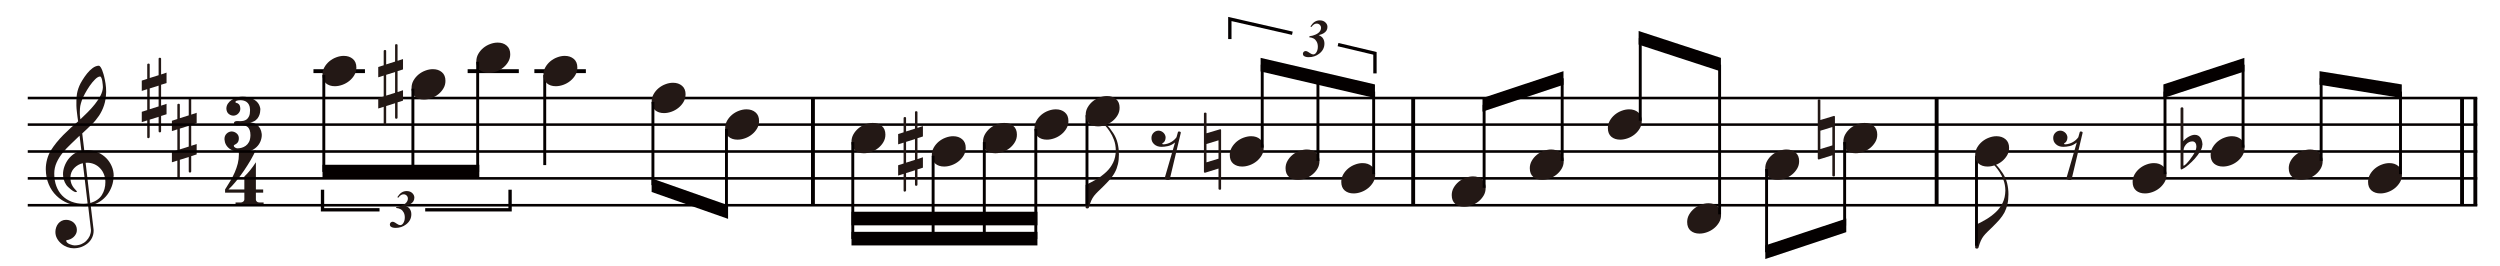 <?xml version="1.0" encoding="UTF-8"?>
<svg id="_レイヤー_1" data-name="レイヤー 1" xmlns="http://www.w3.org/2000/svg" xmlns:xlink="http://www.w3.org/1999/xlink" viewBox="0 0 463.07 49.26">
  <defs>
    <style>
      .cls-1 {
        clip-path: url(#clippath-2);
      }

      .cls-2, .cls-3 {
        fill: #040000;
      }

      .cls-4 {
        clip-path: url(#clippath-6);
      }

      .cls-5 {
        stroke-width: .72px;
      }

      .cls-5, .cls-6, .cls-7, .cls-8, .cls-9 {
        fill: none;
      }

      .cls-5, .cls-6, .cls-8, .cls-9 {
        stroke: #040000;
        stroke-miterlimit: 10;
      }

      .cls-10 {
        clip-path: url(#clippath-7);
      }

      .cls-11 {
        clip-path: url(#clippath-1);
      }

      .cls-12 {
        clip-path: url(#clippath-4);
      }

      .cls-3 {
        fill-rule: evenodd;
      }

      .cls-13 {
        clip-path: url(#clippath);
      }

      .cls-6 {
        stroke-width: .48px;
      }

      .cls-14 {
        clip-path: url(#clippath-3);
      }

      .cls-15 {
        clip-path: url(#clippath-8);
      }

      .cls-8 {
        stroke-width: .54px;
      }

      .cls-16 {
        clip-path: url(#clippath-5);
      }

      .cls-9 {
        stroke-width: .62px;
      }

      .cls-17 {
        fill: #231815;
      }
    </style>
    <clipPath id="clippath">
      <rect class="cls-7" x="5.14" y="3.13" width="453.72" height="52.16"/>
    </clipPath>
    <clipPath id="clippath-1">
      <rect class="cls-7" x="5.14" y="3.13" width="453.72" height="44.85"/>
    </clipPath>
    <clipPath id="clippath-2">
      <rect class="cls-7" x="5.14" y="3.13" width="453.72" height="52.16"/>
    </clipPath>
    <clipPath id="clippath-3">
      <rect class="cls-7" x="5.14" y="3.13" width="453.72" height="44.85"/>
    </clipPath>
    <clipPath id="clippath-4">
      <rect class="cls-7" x="5.14" y="3.13" width="453.72" height="52.16"/>
    </clipPath>
    <clipPath id="clippath-5">
      <rect class="cls-7" x="5.14" y="3.13" width="453.72" height="44.85"/>
    </clipPath>
    <clipPath id="clippath-6">
      <rect class="cls-7" x="5.14" y="3.13" width="453.72" height="52.16"/>
    </clipPath>
    <clipPath id="clippath-7">
      <rect class="cls-7" x="5.14" y="3.13" width="453.72" height="44.85"/>
    </clipPath>
    <clipPath id="clippath-8">
      <rect class="cls-7" x="5.14" y="3.13" width="453.72" height="52.16"/>
    </clipPath>
  </defs>
  <g class="cls-13">
    <path class="cls-17" d="M21.03,32.64c0,.63-.1,1.24-.31,1.83-.21,.58-.49,1.12-.85,1.6-.36,.48-.81,.9-1.33,1.24-.52,.34-1.1,.59-1.74,.73l.52,4.37c.01,.11,.02,.17,.02,.21v.15c0,.44-.1,.86-.29,1.26-.19,.4-.46,.75-.81,1.04-.35,.29-.75,.52-1.18,.68-.44,.16-.91,.24-1.41,.24-.4,0-.79-.07-1.19-.22-.4-.15-.76-.35-1.09-.63-.33-.27-.6-.59-.8-.96-.21-.37-.31-.78-.31-1.23,0-.28,.05-.55,.14-.82,.09-.27,.22-.51,.39-.72,.17-.21,.37-.37,.62-.5,.25-.13,.52-.19,.82-.19,.26,0,.52,.04,.76,.13,.25,.09,.46,.21,.65,.38,.18,.16,.33,.36,.44,.6,.11,.23,.16,.49,.16,.76s-.05,.51-.16,.72c-.11,.22-.25,.41-.43,.58-.18,.17-.38,.3-.62,.41-.23,.11-.47,.17-.72,.18-.03,.05-.04,.09-.04,.12,0,.13,.06,.25,.19,.36,.12,.11,.27,.2,.44,.27,.17,.07,.34,.13,.52,.17,.18,.04,.31,.06,.39,.06,.49-.01,.9-.09,1.24-.23,.34-.14,.65-.34,.92-.61s.49-.57,.65-.92c.15-.35,.23-.72,.23-1.1l-.52-4.45c-.11,.01-.22,.02-.34,.03-.12,0-.23,0-.34,0h-.24c-.99,0-1.91-.17-2.76-.51-.85-.34-1.58-.81-2.19-1.41-.62-.6-1.1-1.31-1.44-2.14-.35-.82-.52-1.75-.54-2.78,0-.6,.08-1.2,.24-1.8,.16-.6,.39-1.15,.69-1.66,.64-1.01,1.41-1.96,2.31-2.87,.91-.91,1.82-1.75,2.75-2.53-.04-.22-.08-.48-.11-.76-.03-.28-.07-.55-.1-.81-.03-.27-.06-.52-.08-.75-.02-.24-.03-.42-.03-.56v-.2c-.01-.54,0-1.1,.06-1.66,.05-.56,.21-1.17,.48-1.82,.12-.29,.31-.65,.57-1.07,.26-.42,.55-.84,.87-1.24,.32-.4,.67-.74,1.04-1.01,.37-.27,.74-.41,1.11-.43,.13,.01,.25,.1,.36,.27,.11,.17,.21,.37,.3,.61,.09,.24,.17,.47,.23,.68,.06,.22,.1,.38,.13,.49,.09,.38,.18,.81,.25,1.28,.07,.47,.11,.94,.11,1.42v.16c-.03,.93-.16,1.74-.39,2.43-.23,.7-.54,1.33-.93,1.92-.39,.58-.85,1.14-1.38,1.66-.53,.52-1.11,1.06-1.73,1.62l.38,3.18c.11-.03,.23-.04,.36-.04h.36c.64,0,1.24,.13,1.82,.39,.58,.26,1.08,.6,1.51,1.03,.43,.43,.77,.93,1.02,1.5,.25,.57,.38,1.18,.38,1.83v.04Zm-5.66-2.42c-.64,.15-1.18,.45-1.63,.92-.45,.47-.68,1.05-.7,1.74,0,.54,.1,1,.29,1.38,.19,.38,.48,.75,.86,1.12,.04,.04,.06,.08,.06,.12v.02s-.07,.06-.14,.06h-.1c-.08,0-.2-.05-.37-.14-.17-.09-.33-.21-.51-.35-.17-.14-.34-.28-.5-.44-.16-.15-.28-.29-.36-.41-.2-.29-.35-.61-.45-.95s-.15-.69-.15-1.03c0-.46,.09-.94,.26-1.42,.17-.48,.41-.93,.71-1.33,.31-.4,.67-.75,1.08-1.03,.42-.29,.87-.45,1.36-.51l-.34-2.84c-.5,.5-1.03,1.01-1.59,1.53-.56,.52-1.07,1.06-1.53,1.63-.46,.57-.84,1.17-1.13,1.81-.29,.64-.44,1.32-.44,2.07,0,.85,.13,1.61,.38,2.29,.25,.68,.61,1.27,1.08,1.76,.47,.49,1.05,.87,1.73,1.13,.68,.26,1.42,.4,2.21,.4,.26,0,.52-.02,.78-.06l-.89-7.47Zm3.69-14.08c0-.07-.01-.21-.03-.44-.02-.22-.05-.45-.08-.66-.03-.22-.09-.42-.16-.6-.07-.18-.16-.27-.27-.27-.26,.01-.57,.19-.91,.53-.34,.34-.68,.74-1,1.21-.32,.47-.61,.94-.87,1.42-.26,.48-.44,.87-.55,1.17-.08,.24-.15,.44-.2,.62-.05,.17-.09,.34-.12,.5-.03,.16-.05,.33-.06,.5s-.02,.37-.02,.6v.36c0,.08,0,.17,.01,.28,0,.11,.02,.23,.04,.37,.02,.14,.04,.26,.05,.37,.42-.4,.87-.83,1.35-1.31,.48-.48,.93-.98,1.35-1.51,.42-.53,.77-1.06,1.04-1.59,.27-.53,.41-1.04,.43-1.53m.46,17.56c0-.48-.08-.93-.24-1.36-.16-.43-.39-.82-.7-1.15-.3-.34-.67-.6-1.09-.79-.42-.18-.87-.28-1.35-.28l-.28,.02,.87,7.45c.99-.3,1.71-.8,2.14-1.49,.43-.69,.65-1.49,.65-2.4"/>
    <path class="cls-17" d="M30.85,21.16l-1.01,.32v2.8c0,.16-.08,.24-.24,.24-.13,0-.21-.07-.22-.22v-2.66l-1.65,.52v3.24c-.05,.13-.13,.2-.22,.2-.15,0-.22-.06-.24-.18v-3.12l-1.01,.32v-1.91l1.01-.32v-3.87l-1.01,.32v-1.91l1.01-.32v-2.66c.03-.12,.11-.18,.24-.18s.21,.06,.22,.18v2.5l1.65-.52v-3.06c.01-.12,.09-.18,.22-.18s.21,.05,.24,.16v2.94l1.01-.34v1.93l-1.01,.32v3.87l1.01-.34v1.93Zm-1.47-1.45v-3.85l-1.65,.52v3.85l1.65-.52Z"/>
    <path class="cls-17" d="M36.43,28.6l-1.01,.32v2.8c0,.16-.08,.24-.24,.24-.13,0-.21-.07-.22-.22v-2.66l-1.65,.52v3.24c-.05,.13-.13,.2-.22,.2-.15,0-.22-.06-.24-.18v-3.12l-1.01,.32v-1.91l1.01-.32v-3.87l-1.01,.32v-1.91l1.01-.32v-2.66c.03-.12,.11-.18,.24-.18s.21,.06,.22,.18v2.5l1.65-.52v-3.06c.01-.12,.09-.18,.22-.18s.21,.05,.24,.16v2.94l1.01-.34v1.93l-1.01,.32v3.87l1.01-.34v1.93Zm-1.47-1.45v-3.85l-1.65,.52v3.85l1.65-.52Z"/>
    <path class="cls-17" d="M43.63,38.04v-.54h.99s.1,0,.18-.03c.08-.02,.16-.06,.25-.13,.09-.07,.14-.14,.17-.22,.03-.07,.04-.12,.04-.16v-1.27h-3.57v-.6c.34-.53,.67-1.06,.98-1.58,.31-.52,.58-1.05,.81-1.58,.23-.53,.42-1.07,.56-1.62,.14-.55,.21-1.12,.21-1.7,0-.13,0-.26-.01-.39,0-.13-.02-.26-.03-.39,.2,.13,.43,.21,.68,.24,.26,.03,.47,.04,.65,.04h.4c.15,0,.35-.02,.62-.05,.27-.03,.55-.12,.82-.27-.22,.53-.53,1.13-.92,1.81-.39,.67-.82,1.35-1.29,2.04s-.95,1.33-1.45,1.94c-.5,.61-.96,1.11-1.4,1.51h2.94v-2.4c.37-.34,.74-.74,1.1-1.19,.36-.45,.71-.93,1.04-1.45v5.04h1.35v.6h-1.35v1.27s0,.07,.02,.13c.01,.06,.05,.13,.12,.21,.08,.09,.17,.15,.27,.17,.1,.02,.17,.03,.21,.03h.81v.54h-5.2Z"/>
    <path class="cls-17" d="M48.49,24.97c0,.44-.09,.85-.26,1.25-.17,.4-.41,.74-.72,1.03-.31,.29-.68,.53-1.12,.7-.44,.18-.93,.27-1.46,.27-.99,0-1.79-.22-2.38-.65-.6-.44-.92-1.02-.97-1.75v-.08c0-.38,.12-.71,.37-.96,.25-.26,.55-.4,.9-.43h.04c.33,0,.64,.11,.91,.33,.28,.22,.42,.51,.44,.86v.06c0,.36-.08,.63-.23,.81-.15,.18-.32,.31-.51,.38-.13,.05-.2,.13-.2,.22,0,.11,.07,.2,.21,.3s.28,.15,.43,.16h.16c.17,0,.39-.03,.65-.1,.26-.07,.52-.19,.76-.36,.24-.17,.45-.41,.61-.71,.17-.31,.25-.72,.27-1.23v-.04c0-.37-.05-.68-.14-.93-.09-.25-.22-.44-.38-.58-.16-.13-.35-.22-.57-.27-.22-.05-.46-.07-.72-.07l-.65,.02c-.16,.01-.3-.02-.42-.11s-.18-.18-.18-.29,.05-.2,.15-.27c.1-.07,.24-.11,.43-.11h.08l.46,.02c.2,0,.41-.02,.63-.06,.22-.04,.42-.13,.6-.26s.33-.33,.45-.59c.12-.26,.18-.59,.18-1v-.28c-.01-.34-.08-.63-.2-.85-.12-.22-.26-.4-.44-.52-.17-.12-.35-.2-.55-.25-.19-.05-.38-.07-.55-.07-.25,0-.45,.02-.6,.06-.24,.05-.36,.15-.36,.28,0,.08,.05,.13,.14,.14,.19,.03,.36,.12,.51,.28s.24,.43,.25,.81v.04c0,.3-.12,.59-.36,.84-.24,.26-.53,.39-.87,.41h-.04c-.31,0-.59-.1-.85-.3-.27-.2-.42-.52-.46-.95v-.04c0-.36,.1-.67,.29-.95,.19-.28,.43-.51,.73-.7,.29-.18,.61-.33,.96-.43,.35-.1,.68-.15,1-.15,.37,0,.74,.04,1.11,.13s.71,.22,1.02,.4c.31,.18,.57,.41,.78,.7,.21,.29,.34,.63,.4,1.02v.12c0,.12-.02,.3-.05,.54-.03,.24-.11,.49-.24,.75-.13,.27-.31,.5-.57,.71-.25,.21-.6,.34-1.03,.41,.52,.04,.92,.17,1.21,.39,.29,.22,.5,.46,.64,.72,.16,.31,.26,.65,.3,1.03v.14Z"/>
  </g>
  <g class="cls-11">
    <path class="cls-5" d="M456.04,18.16v19.92m2.46-19.92v19.92m-99.78-19.92v19.92m-96.96-19.92v19.92m-111.18-19.92v19.92"/>
    <path class="cls-6" d="M5.14,38.02H458.86M5.14,33.04H458.86M5.14,28.06H458.86M5.14,23.08H458.86M5.14,18.16H458.86"/>
  </g>
  <g class="cls-1">
    <line class="cls-5" x1="58.06" y1="13.18" x2="67.6" y2="13.18"/>
    <path class="cls-17" d="M66.01,12.52c0,.5-.12,.96-.37,1.38-.24,.42-.56,.78-.94,1.09-.38,.31-.81,.55-1.28,.72s-.94,.26-1.4,.26c-.67,0-1.22-.18-1.65-.54-.42-.36-.64-.89-.64-1.61,0-.49,.12-.95,.36-1.37,.24-.42,.55-.79,.92-1.1,.38-.31,.8-.56,1.27-.73,.47-.18,.94-.27,1.4-.27,.68,0,1.23,.19,1.67,.56,.44,.37,.66,.91,.66,1.61"/>
    <line class="cls-8" x1="59.98" y1="13.9" x2="59.98" y2="31.84"/>
    <path class="cls-17" d="M82.51,14.98c0,.5-.12,.96-.37,1.38-.24,.42-.56,.78-.94,1.09-.38,.31-.81,.55-1.28,.72s-.94,.26-1.4,.26c-.68,0-1.23-.18-1.65-.54-.42-.36-.64-.89-.64-1.61,0-.49,.12-.95,.36-1.37,.24-.42,.55-.79,.92-1.1,.38-.31,.8-.56,1.27-.73,.47-.18,.94-.27,1.4-.27,.68,0,1.23,.19,1.67,.56,.44,.37,.66,.91,.66,1.61"/>
    <path class="cls-17" d="M74.65,18.64l-1.01,.32v2.8c0,.16-.08,.24-.24,.24-.13,0-.21-.07-.22-.22v-2.66l-1.65,.52v3.24c-.05,.13-.12,.2-.22,.2-.15,0-.23-.06-.24-.18v-3.12l-1.01,.32v-1.91l1.01-.32v-3.87l-1.01,.32v-1.91l1.01-.32v-2.66c.03-.12,.11-.18,.24-.18s.21,.06,.22,.18v2.5l1.65-.52v-3.06c.01-.12,.09-.18,.22-.18s.21,.05,.24,.16v2.94l1.01-.34v1.93l-1.01,.32v3.87l1.01-.34v1.93Zm-1.47-1.45v-3.85l-1.65,.52v3.85l1.65-.52Z"/>
    <line class="cls-8" x1="76.48" y1="16.42" x2="76.48" y2="31.84"/>
    <line class="cls-5" x1="86.62" y1="13.18" x2="96.1" y2="13.18"/>
    <path class="cls-17" d="M94.51,10.06c0,.5-.12,.96-.37,1.38-.24,.42-.56,.78-.94,1.09-.38,.31-.81,.55-1.28,.72s-.94,.26-1.4,.26c-.68,0-1.23-.18-1.65-.54-.42-.36-.64-.89-.64-1.61,0-.49,.12-.95,.36-1.37,.24-.42,.55-.79,.92-1.1,.38-.31,.8-.56,1.27-.73,.47-.18,.94-.27,1.4-.27,.68,0,1.23,.18,1.67,.56,.44,.37,.66,.91,.66,1.61"/>
    <line class="cls-8" x1="88.48" y1="11.44" x2="88.48" y2="31.84"/>
    <rect class="cls-2" x="59.74" y="30.52" width="29.04" height="2.52"/>
    <line class="cls-8" x1="100.9" y1="13.9" x2="100.9" y2="30.58"/>
    <line class="cls-5" x1="98.98" y1="13.18" x2="108.52" y2="13.18"/>
    <path class="cls-17" d="M106.94,12.52c0,.5-.12,.96-.37,1.38-.24,.42-.56,.78-.94,1.09-.38,.31-.81,.55-1.28,.72s-.94,.26-1.4,.26c-.68,0-1.23-.18-1.65-.54-.42-.36-.64-.89-.64-1.61,0-.49,.12-.95,.36-1.37,.24-.42,.55-.79,.92-1.1,.38-.31,.8-.56,1.27-.73,.47-.18,.94-.27,1.4-.27,.68,0,1.23,.19,1.67,.56,.44,.37,.66,.91,.66,1.61"/>
    <path class="cls-17" d="M126.98,17.5c0,.5-.12,.96-.37,1.38-.24,.42-.56,.78-.94,1.09-.38,.31-.81,.55-1.28,.72s-.94,.26-1.4,.26c-.67,0-1.22-.18-1.65-.54-.42-.36-.63-.89-.63-1.61,0-.49,.12-.95,.36-1.37,.24-.42,.55-.79,.92-1.1,.38-.31,.8-.56,1.27-.73,.47-.18,.94-.27,1.4-.27,.68,0,1.23,.19,1.67,.56,.44,.37,.66,.91,.66,1.61"/>
    <line class="cls-8" x1="120.94" y1="18.88" x2="120.94" y2="34.3"/>
    <path class="cls-17" d="M140.6,22.42c0,.5-.12,.96-.37,1.38-.24,.42-.56,.78-.94,1.09-.38,.31-.81,.55-1.28,.72s-.94,.26-1.4,.26c-.68,0-1.23-.18-1.65-.54-.42-.36-.64-.9-.64-1.61,0-.49,.12-.95,.36-1.37,.24-.42,.55-.79,.92-1.1,.38-.31,.8-.56,1.27-.73,.47-.18,.94-.27,1.4-.27,.68,0,1.23,.19,1.67,.56,.44,.37,.66,.91,.66,1.61"/>
    <line class="cls-8" x1="134.56" y1="23.86" x2="134.56" y2="39.28"/>
    <polyline class="cls-3" points="120.7 33.04 134.86 38.02 134.86 40.54 120.7 35.56"/>
    <path class="cls-17" d="M73.36,38.54l.06-.21c.45-.06,.81-.16,1.08-.29,.37-.16,.63-.35,.8-.57,.17-.22,.25-.45,.25-.7,0-.21-.07-.39-.23-.55-.15-.15-.34-.23-.56-.23-.18,0-.34,.05-.49,.14-.15,.09-.32,.26-.49,.49l-.19-.1c.27-.41,.54-.7,.81-.87,.27-.17,.58-.26,.92-.26,.43,0,.77,.12,1.03,.36,.26,.24,.4,.53,.4,.86,0,.26-.07,.49-.19,.69-.13,.2-.32,.37-.57,.51-.18,.11-.47,.21-.87,.32,.36,.15,.61,.33,.75,.52,.21,.29,.32,.63,.32,1.04,0,.76-.33,1.39-.99,1.89-.55,.42-1.19,.63-1.91,.63-.39,0-.68-.07-.88-.22-.14-.1-.2-.23-.2-.4,0-.15,.05-.27,.15-.37,.1-.1,.23-.15,.38-.15,.08,0,.15,.02,.22,.05,.12,.05,.31,.16,.55,.33s.45,.25,.61,.25c.2,0,.38-.1,.53-.3,.22-.3,.33-.68,.33-1.13,0-.35-.07-.66-.21-.92-.14-.26-.32-.46-.55-.59-.22-.13-.52-.21-.88-.25"/>
    <path class="cls-9" d="M78.76,38.86h15.72v-3.72m-34.74,0v3.72h10.56"/>
    <path class="cls-17" d="M164,24.94c0,.5-.12,.96-.37,1.38-.24,.42-.56,.78-.94,1.09-.38,.31-.81,.55-1.28,.72s-.94,.26-1.4,.26c-.67,0-1.22-.18-1.65-.54-.42-.36-.64-.89-.64-1.61,0-.49,.12-.95,.36-1.37,.24-.42,.55-.79,.92-1.1,.38-.31,.8-.56,1.27-.73,.47-.18,.94-.27,1.4-.27,.68,0,1.23,.19,1.67,.56,.44,.37,.66,.91,.66,1.61"/>
    <line class="cls-8" x1="157.96" y1="26.32" x2="157.96" y2="44.26"/>
    <path class="cls-17" d="M178.88,27.4c0,.5-.12,.96-.37,1.38-.24,.42-.56,.78-.94,1.09-.38,.31-.81,.55-1.28,.72s-.94,.26-1.4,.26c-.68,0-1.23-.18-1.65-.54-.42-.36-.64-.89-.64-1.61,0-.49,.12-.95,.36-1.37,.24-.42,.55-.79,.92-1.1,.38-.31,.8-.56,1.27-.73,.47-.18,.94-.27,1.4-.27,.68,0,1.23,.19,1.67,.56,.44,.37,.66,.91,.66,1.61"/>
    <path class="cls-17" d="M170.95,31.06l-1.01,.32v2.8c0,.16-.08,.24-.24,.24-.13,0-.21-.07-.22-.22v-2.66l-1.65,.52v3.24c-.05,.13-.13,.2-.22,.2-.15,0-.23-.06-.24-.18v-3.12l-1.01,.32v-1.91l1.01-.32v-3.87l-1.01,.32v-1.91l1.01-.32v-2.66c.03-.12,.11-.18,.24-.18s.21,.06,.22,.18v2.5l1.65-.52v-3.06c.01-.12,.09-.18,.22-.18s.21,.05,.24,.16v2.94l1.01-.34v1.93l-1.01,.32v3.87l1.01-.34v1.93Zm-1.47-1.45v-3.85l-1.65,.52v3.85l1.65-.52Z"/>
    <line class="cls-8" x1="172.84" y1="28.84" x2="172.84" y2="44.26"/>
    <path class="cls-17" d="M188.36,24.94c0,.5-.12,.96-.37,1.38-.24,.42-.56,.78-.94,1.09-.38,.31-.81,.55-1.28,.72s-.94,.26-1.4,.26c-.68,0-1.23-.18-1.65-.54-.42-.36-.64-.89-.64-1.61,0-.49,.12-.95,.36-1.37,.24-.42,.55-.79,.92-1.1,.38-.31,.8-.56,1.27-.73,.47-.18,.94-.27,1.4-.27,.68,0,1.23,.19,1.67,.56,.44,.37,.66,.91,.66,1.61"/>
    <line class="cls-8" x1="182.32" y1="26.32" x2="182.32" y2="44.26"/>
    <path class="cls-17" d="M197.9,22.42c0,.5-.12,.96-.37,1.38-.24,.42-.56,.78-.94,1.09-.38,.31-.81,.55-1.28,.72s-.94,.26-1.4,.26c-.68,0-1.23-.18-1.65-.54-.42-.36-.64-.9-.64-1.61,0-.49,.12-.95,.36-1.37,.24-.42,.55-.79,.92-1.1,.38-.31,.8-.56,1.27-.73,.47-.18,.94-.27,1.4-.27,.68,0,1.23,.19,1.67,.56,.44,.37,.66,.91,.66,1.61"/>
    <line class="cls-8" x1="191.86" y1="23.86" x2="191.86" y2="44.26"/>
    <rect class="cls-2" x="157.72" y="42.94" width="34.44" height="2.52"/>
    <rect class="cls-2" x="157.72" y="39.22" width="34.44" height="2.52"/>
    <path class="cls-17" d="M207.26,28.51c0,.72-.06,1.35-.19,1.9-.13,.55-.31,1.05-.56,1.51-.24,.46-.56,.9-.93,1.33-.38,.43-.81,.88-1.3,1.36-.37,.36-.69,.66-.94,.91-.26,.25-.49,.51-.69,.76-.2,.26-.37,.55-.52,.88-.15,.33-.29,.76-.44,1.29-.01,.04-.04,.07-.08,.1-.05,.04-.13,.06-.22,.06-.11,0-.19-.03-.24-.08-.03-.03-.05-.05-.06-.08v-4.19c.69-.32,1.36-.67,2.02-1.06s1.25-.84,1.79-1.34c.54-.5,.96-1.08,1.28-1.73,.32-.65,.48-1.4,.5-2.26-.01-.74-.13-1.4-.35-1.98-.22-.58-.46-1.07-.74-1.48-.27-.41-.52-.75-.75-1-.23-.26-.35-.41-.35-.45,0-.07,.03-.11,.1-.12,.07,0,.13,.03,.18,.08,.29,.24,.57,.53,.82,.87,.26,.34,.47,.64,.65,.92,.37,.58,.63,1.19,.78,1.83,.15,.63,.23,1.29,.23,1.97"/>
    <line class="cls-8" x1="201.34" y1="21.34" x2="201.34" y2="38.08"/>
    <path class="cls-17" d="M207.38,19.96c0,.5-.12,.96-.37,1.38-.24,.42-.56,.78-.94,1.09-.38,.31-.81,.55-1.28,.72s-.94,.26-1.4,.26c-.68,0-1.23-.18-1.65-.54-.42-.36-.64-.89-.64-1.61,0-.49,.12-.95,.36-1.37,.24-.42,.55-.79,.92-1.1,.38-.31,.8-.56,1.27-.73,.47-.18,.94-.27,1.4-.27,.68,0,1.23,.19,1.67,.56,.44,.37,.66,.91,.66,1.61"/>
    <path class="cls-17" d="M216.68,33.2s-.03,.05-.06,.08c-.04,.04-.13,.06-.26,.06-.09,0-.16,0-.22-.02-.18-.05-.3-.12-.34-.19-.04-.07-.06-.12-.06-.15v-.02l1.91-6.57c-.45,.36-.89,.58-1.32,.67-.43,.09-.83,.14-1.2,.14-.56-.01-1-.17-1.34-.48-.34-.3-.51-.69-.51-1.15,0-.4,.13-.72,.39-.98,.26-.26,.57-.39,.92-.39,.3,0,.59,.11,.84,.32,.26,.21,.41,.49,.47,.83v.14c0,.2-.04,.39-.13,.58-.09,.18-.18,.3-.29,.36-.13,.05-.2,.12-.2,.2,0,.07,.08,.1,.24,.1h.1c.46-.04,.9-.18,1.31-.42,.41-.24,.74-.54,.99-.89l.26-.93s.01-.05,.04-.08c.04-.04,.1-.06,.18-.06l.1,.02c.11,.03,.17,.06,.19,.1,.02,.04,.03,.07,.03,.1v.02l-2.05,8.62Z"/>
    <path class="cls-17" d="M234.07,27.4c0,.5-.12,.96-.37,1.38-.25,.42-.56,.78-.94,1.09-.38,.31-.81,.55-1.28,.72-.47,.17-.94,.26-1.4,.26-.67,0-1.22-.18-1.65-.54-.43-.36-.64-.89-.64-1.61,0-.49,.12-.95,.36-1.37,.24-.42,.55-.79,.92-1.1,.38-.31,.8-.56,1.27-.73s.94-.27,1.4-.27c.68,0,1.23,.18,1.67,.56,.44,.37,.66,.91,.66,1.61"/>
    <path class="cls-17" d="M226.18,34.95c0,.13-.07,.2-.22,.2-.17,0-.26-.07-.26-.22v-3.71l-2.5,.78c-.13,0-.2-.07-.2-.22v-10.74c0-.12,.08-.18,.24-.18s.24,.06,.24,.18v3.65l2.52-.75c.12,0,.18,.06,.18,.18v10.84Zm-.48-5.56v-3.4l-2.23,.68v3.4l2.23-.68Z"/>
    <line class="cls-8" x1="233.8" y1="27.34" x2="233.8" y2="11.98"/>
    <path class="cls-17" d="M244.4,29.86c0,.5-.12,.96-.37,1.38-.24,.42-.56,.78-.94,1.09-.38,.31-.81,.55-1.28,.72s-.94,.26-1.4,.26c-.68,0-1.22-.18-1.65-.54-.42-.36-.64-.89-.64-1.61,0-.49,.12-.95,.36-1.37,.24-.42,.55-.79,.92-1.1,.38-.31,.8-.56,1.27-.73,.47-.18,.94-.27,1.4-.27,.67,0,1.23,.19,1.67,.56,.44,.37,.66,.91,.66,1.61"/>
    <line class="cls-8" x1="244.12" y1="29.8" x2="244.12" y2="14.5"/>
    <path class="cls-17" d="M254.72,32.38c0,.5-.12,.96-.37,1.38-.25,.42-.56,.78-.94,1.09-.38,.31-.81,.55-1.28,.72-.47,.17-.94,.26-1.4,.26-.68,0-1.22-.18-1.65-.54-.42-.36-.64-.89-.64-1.61,0-.49,.12-.95,.36-1.37,.24-.42,.55-.79,.92-1.1,.38-.31,.8-.56,1.27-.73,.47-.18,.94-.27,1.4-.27,.67,0,1.23,.19,1.67,.56,.44,.37,.66,.91,.66,1.61"/>
    <line class="cls-8" x1="254.44" y1="32.26" x2="254.44" y2="16.96"/>
    <polyline class="cls-3" points="233.5 10.72 254.68 15.64 254.68 18.16 233.5 13.24"/>
    <path class="cls-17" d="M242.5,6.92l.06-.21c.45-.06,.81-.16,1.08-.29,.37-.16,.63-.35,.8-.57,.17-.22,.25-.45,.25-.7,0-.21-.07-.39-.23-.55-.15-.15-.34-.23-.57-.23-.18,0-.34,.05-.49,.14-.15,.09-.32,.26-.49,.49l-.19-.1c.27-.41,.54-.7,.81-.87,.27-.17,.58-.26,.92-.26,.43,0,.77,.12,1.03,.36,.27,.24,.4,.53,.4,.86,0,.26-.07,.49-.19,.69-.13,.2-.32,.37-.57,.51-.18,.11-.47,.21-.87,.32,.36,.15,.61,.33,.75,.52,.21,.29,.32,.63,.32,1.04,0,.76-.33,1.39-.99,1.89-.55,.42-1.19,.63-1.92,.63-.39,0-.68-.07-.88-.22-.14-.1-.2-.23-.2-.4,0-.15,.05-.27,.15-.37,.1-.1,.23-.15,.38-.15,.08,0,.15,.02,.22,.05,.12,.05,.31,.16,.55,.33s.45,.25,.61,.25c.2,0,.38-.1,.53-.3,.22-.3,.33-.68,.33-1.13,0-.35-.07-.66-.21-.92-.14-.26-.32-.46-.55-.59-.22-.13-.52-.21-.88-.25"/>
  </g>
  <g class="cls-14">
    <path class="cls-9" d="M247.84,8.26l6.84,1.62v3.72m-26.88-6.36V3.52l11.58,2.64"/>
  </g>
  <g class="cls-12">
    <path class="cls-17" d="M275.18,34.84c0,.5-.12,.96-.37,1.38-.25,.42-.56,.78-.94,1.09-.38,.31-.81,.55-1.28,.72-.47,.17-.94,.26-1.4,.26-.68,0-1.22-.18-1.65-.54-.42-.36-.64-.89-.64-1.61,0-.49,.12-.95,.36-1.37,.24-.42,.55-.79,.92-1.1,.38-.31,.8-.56,1.27-.73,.47-.18,.94-.27,1.4-.27,.67,0,1.23,.19,1.67,.56,.44,.37,.66,.91,.66,1.61"/>
    <line class="cls-8" x1="274.9" y1="34.78" x2="274.9" y2="19.42"/>
    <path class="cls-17" d="M289.64,29.86c0,.5-.12,.96-.37,1.38-.25,.42-.56,.78-.94,1.09-.38,.31-.81,.55-1.28,.72-.47,.17-.94,.26-1.4,.26-.68,0-1.22-.18-1.65-.54-.42-.36-.64-.89-.64-1.61,0-.49,.12-.95,.36-1.37,.24-.42,.55-.79,.92-1.1,.38-.31,.8-.56,1.27-.73,.47-.18,.94-.27,1.4-.27,.67,0,1.23,.19,1.67,.56,.44,.37,.66,.91,.66,1.61"/>
    <line class="cls-8" x1="289.36" y1="29.8" x2="289.36" y2="14.5"/>
    <polyline class="cls-3" points="274.6 18.16 289.6 13.18 289.6 15.7 274.6 20.68"/>
    <path class="cls-17" d="M304.1,22.42c0,.5-.12,.96-.37,1.38-.25,.42-.56,.78-.94,1.09-.38,.31-.81,.55-1.28,.72-.47,.17-.94,.26-1.4,.26-.68,0-1.22-.18-1.65-.54-.42-.36-.64-.9-.64-1.61,0-.49,.12-.95,.36-1.37,.24-.42,.55-.79,.92-1.1,.38-.31,.8-.56,1.27-.73,.47-.18,.94-.27,1.4-.27,.67,0,1.23,.19,1.67,.56,.44,.37,.66,.91,.66,1.61"/>
    <line class="cls-8" x1="303.82" y1="22.36" x2="303.82" y2="7.06"/>
    <path class="cls-17" d="M318.79,39.82c0,.5-.12,.96-.37,1.38-.25,.42-.56,.78-.94,1.09-.38,.31-.81,.55-1.28,.72-.47,.17-.94,.26-1.4,.26-.68,0-1.22-.18-1.65-.54-.42-.36-.64-.89-.64-1.61,0-.49,.12-.95,.36-1.37,.24-.42,.55-.79,.92-1.1,.38-.31,.8-.56,1.27-.73,.47-.18,.94-.27,1.4-.27,.68,0,1.23,.19,1.67,.56,.44,.37,.66,.91,.66,1.61"/>
    <line class="cls-8" x1="318.52" y1="39.7" x2="318.52" y2="11.98"/>
    <polyline class="cls-3" points="303.52 5.74 318.76 10.72 318.76 13.24 303.52 8.26"/>
    <path class="cls-17" d="M333.25,29.86c0,.5-.12,.96-.37,1.38-.25,.42-.56,.78-.94,1.09-.38,.31-.81,.55-1.28,.72-.47,.17-.94,.26-1.4,.26-.68,0-1.22-.18-1.65-.54-.42-.36-.64-.89-.64-1.61,0-.49,.12-.95,.36-1.37,.24-.42,.55-.79,.92-1.1,.38-.31,.8-.56,1.27-.73,.47-.18,.94-.27,1.4-.27,.67,0,1.23,.19,1.67,.56,.44,.37,.66,.91,.66,1.61"/>
  </g>
  <g class="cls-16">
    <line class="cls-8" x1="327.22" y1="31.3" x2="327.22" y2="46.72"/>
  </g>
  <g class="cls-4">
    <path class="cls-17" d="M347.72,24.94c0,.5-.12,.96-.37,1.38-.25,.42-.56,.78-.94,1.09-.38,.31-.81,.55-1.28,.72-.47,.17-.94,.26-1.4,.26-.68,0-1.22-.18-1.65-.54-.42-.36-.64-.89-.64-1.61,0-.49,.12-.95,.36-1.37,.24-.42,.55-.79,.92-1.1,.38-.31,.8-.56,1.27-.73,.47-.18,.94-.27,1.4-.27,.67,0,1.23,.19,1.67,.56,.44,.37,.66,.91,.66,1.61"/>
    <path class="cls-17" d="M339.88,32.49c0,.13-.07,.2-.22,.2-.17,0-.26-.07-.26-.22v-3.71l-2.5,.78c-.13,0-.2-.07-.2-.22v-10.74c0-.12,.08-.18,.24-.18s.24,.06,.24,.18v3.65l2.52-.76c.12,0,.18,.06,.18,.18v10.84Zm-.48-5.56v-3.4l-2.22,.68v3.4l2.22-.68Z"/>
    <line class="cls-8" x1="341.68" y1="26.32" x2="341.68" y2="41.8"/>
    <polyline class="cls-3" points="326.98 45.46 341.98 40.48 341.98 43 326.98 47.98"/>
    <path class="cls-17" d="M372.02,35.95c0,.72-.06,1.35-.19,1.9-.13,.55-.31,1.05-.55,1.51-.25,.46-.56,.9-.93,1.33-.38,.43-.81,.88-1.3,1.36-.37,.36-.68,.66-.94,.91-.26,.25-.49,.51-.69,.76-.2,.26-.37,.55-.52,.88-.15,.33-.29,.76-.44,1.29-.01,.04-.04,.07-.08,.1-.05,.04-.13,.06-.22,.06-.11,0-.18-.03-.24-.08-.03-.03-.05-.05-.06-.08v-4.19c.69-.32,1.36-.67,2.02-1.06s1.25-.84,1.79-1.34c.54-.5,.96-1.08,1.28-1.73,.32-.65,.48-1.4,.5-2.26-.01-.74-.13-1.4-.35-1.98-.22-.58-.46-1.07-.74-1.48-.27-.41-.52-.74-.75-1-.23-.26-.35-.41-.35-.45,0-.07,.03-.11,.1-.12,.07,0,.12,.03,.18,.08,.29,.24,.57,.53,.82,.87,.26,.34,.47,.64,.65,.92,.37,.58,.63,1.19,.78,1.83,.15,.63,.23,1.29,.23,1.97"/>
  </g>
  <g class="cls-10">
    <line class="cls-8" x1="366.1" y1="28.84" x2="366.1" y2="45.52"/>
  </g>
  <g class="cls-15">
    <path class="cls-17" d="M372.14,27.4c0,.5-.12,.96-.37,1.38-.25,.42-.56,.78-.94,1.09-.38,.31-.81,.55-1.28,.72-.47,.17-.94,.26-1.4,.26-.68,0-1.22-.18-1.65-.54-.42-.36-.64-.89-.64-1.61,0-.49,.12-.95,.36-1.37,.24-.42,.55-.79,.92-1.1,.38-.31,.8-.56,1.27-.73,.47-.18,.94-.27,1.4-.27,.67,0,1.23,.19,1.67,.56,.44,.37,.66,.91,.66,1.61"/>
    <path class="cls-17" d="M383.71,33.2s-.03,.05-.06,.08c-.04,.04-.13,.06-.26,.06-.09,0-.17,0-.22-.02-.19-.05-.3-.12-.34-.19-.04-.07-.06-.12-.06-.15v-.02l1.91-6.57c-.45,.36-.89,.58-1.32,.67-.43,.09-.83,.14-1.2,.14-.56-.01-1-.17-1.34-.48-.34-.3-.51-.69-.51-1.15,0-.4,.13-.72,.39-.98,.26-.26,.57-.39,.92-.39,.31,0,.59,.11,.85,.32,.26,.21,.41,.49,.47,.83v.14c0,.2-.04,.39-.13,.58-.09,.18-.18,.3-.29,.36-.13,.05-.2,.12-.2,.2,0,.07,.08,.1,.24,.1h.1c.46-.04,.9-.18,1.31-.42,.41-.24,.74-.54,.99-.89l.26-.93s.01-.05,.04-.08c.04-.04,.1-.06,.18-.06l.1,.02c.11,.03,.17,.06,.19,.1,.02,.04,.03,.07,.03,.1v.02l-2.04,8.62Z"/>
    <path class="cls-17" d="M401.3,32.38c0,.5-.12,.96-.37,1.38-.25,.42-.56,.78-.94,1.09-.38,.31-.81,.55-1.28,.72-.47,.17-.94,.26-1.4,.26-.68,0-1.22-.18-1.65-.54-.42-.36-.64-.89-.64-1.61,0-.49,.12-.95,.36-1.37,.24-.42,.55-.79,.92-1.1,.38-.31,.8-.56,1.27-.73,.47-.18,.94-.27,1.4-.27,.68,0,1.23,.19,1.67,.56,.44,.37,.66,.91,.66,1.61"/>
    <line class="cls-8" x1="401.02" y1="32.26" x2="401.02" y2="16.96"/>
    <path class="cls-17" d="M415.75,27.4c0,.5-.12,.96-.37,1.38-.25,.42-.56,.78-.94,1.09-.38,.31-.81,.55-1.28,.72-.47,.17-.94,.26-1.4,.26-.68,0-1.22-.18-1.65-.54-.42-.36-.64-.89-.64-1.61,0-.49,.12-.95,.36-1.37,.24-.42,.55-.79,.92-1.1,.38-.31,.8-.56,1.27-.73,.47-.18,.94-.27,1.4-.27,.67,0,1.23,.19,1.67,.56,.44,.37,.66,.91,.66,1.61"/>
    <path class="cls-17" d="M407.93,26.87c0,.34-.14,.75-.42,1.21-.28,.46-.61,.91-.99,1.33-.38,.42-.79,.81-1.21,1.17-.42,.36-.79,.61-1.09,.75-.03,.01-.05,.03-.08,.04-.03,.01-.05,.02-.08,.02-.08,0-.13-.04-.14-.13-.01-.09-.02-.16-.02-.21v-10.94c0-.15,.09-.22,.28-.24,.06,0,.12,.02,.17,.07,.05,.05,.07,.1,.07,.15v6.06c.11-.15,.24-.29,.41-.43,.17-.14,.34-.27,.54-.38,.19-.11,.39-.2,.59-.27,.2-.07,.39-.1,.58-.1,.25,0,.47,.06,.66,.17,.18,.11,.33,.26,.44,.44,.11,.18,.19,.38,.24,.61,.05,.23,.08,.45,.08,.68m-1.13,.24c0-.25-.06-.47-.19-.65-.13-.18-.31-.27-.57-.27-.17,0-.36,.04-.56,.12-.2,.08-.39,.22-.58,.42-.21,.25-.35,.48-.41,.68-.06,.2-.09,.54-.09,1.01v2.26h.02c.13-.01,.3-.12,.5-.33,.2-.2,.4-.44,.62-.71,.21-.27,.4-.54,.58-.8,.17-.26,.28-.44,.34-.54,.09-.18,.17-.38,.24-.58,.07-.2,.1-.4,.1-.62"/>
    <line class="cls-8" x1="415.48" y1="27.34" x2="415.48" y2="11.98"/>
    <polyline class="cls-3" points="400.72 15.64 415.72 10.72 415.72 13.24 400.72 18.16"/>
    <path class="cls-17" d="M430.22,29.86c0,.5-.12,.96-.37,1.38-.25,.42-.56,.78-.94,1.09-.38,.31-.81,.55-1.28,.72-.47,.17-.94,.26-1.4,.26-.68,0-1.22-.18-1.65-.54-.42-.36-.64-.89-.64-1.61,0-.49,.12-.95,.36-1.37,.24-.42,.55-.79,.92-1.1,.38-.31,.8-.56,1.27-.73,.47-.18,.94-.27,1.4-.27,.67,0,1.23,.19,1.67,.56,.44,.37,.66,.91,.66,1.61"/>
    <line class="cls-8" x1="429.94" y1="29.8" x2="429.94" y2="14.5"/>
    <path class="cls-17" d="M444.91,32.38c0,.5-.12,.96-.37,1.38-.25,.42-.56,.78-.94,1.09-.38,.31-.81,.55-1.28,.72-.47,.17-.94,.26-1.4,.26-.68,0-1.22-.18-1.65-.54-.42-.36-.64-.89-.64-1.61,0-.49,.12-.95,.36-1.37,.24-.42,.55-.79,.92-1.1,.38-.31,.8-.56,1.27-.73,.47-.18,.94-.27,1.4-.27,.68,0,1.23,.19,1.67,.56,.44,.37,.66,.91,.66,1.61"/>
    <line class="cls-8" x1="444.64" y1="32.26" x2="444.64" y2="16.96"/>
    <polyline class="cls-3" points="429.64 13.18 444.88 15.64 444.88 18.16 429.64 15.7"/>
  </g>
  <rect class="cls-7" x="-65.73" y="-62.74" width="595.28" height="841.89"/>
</svg>